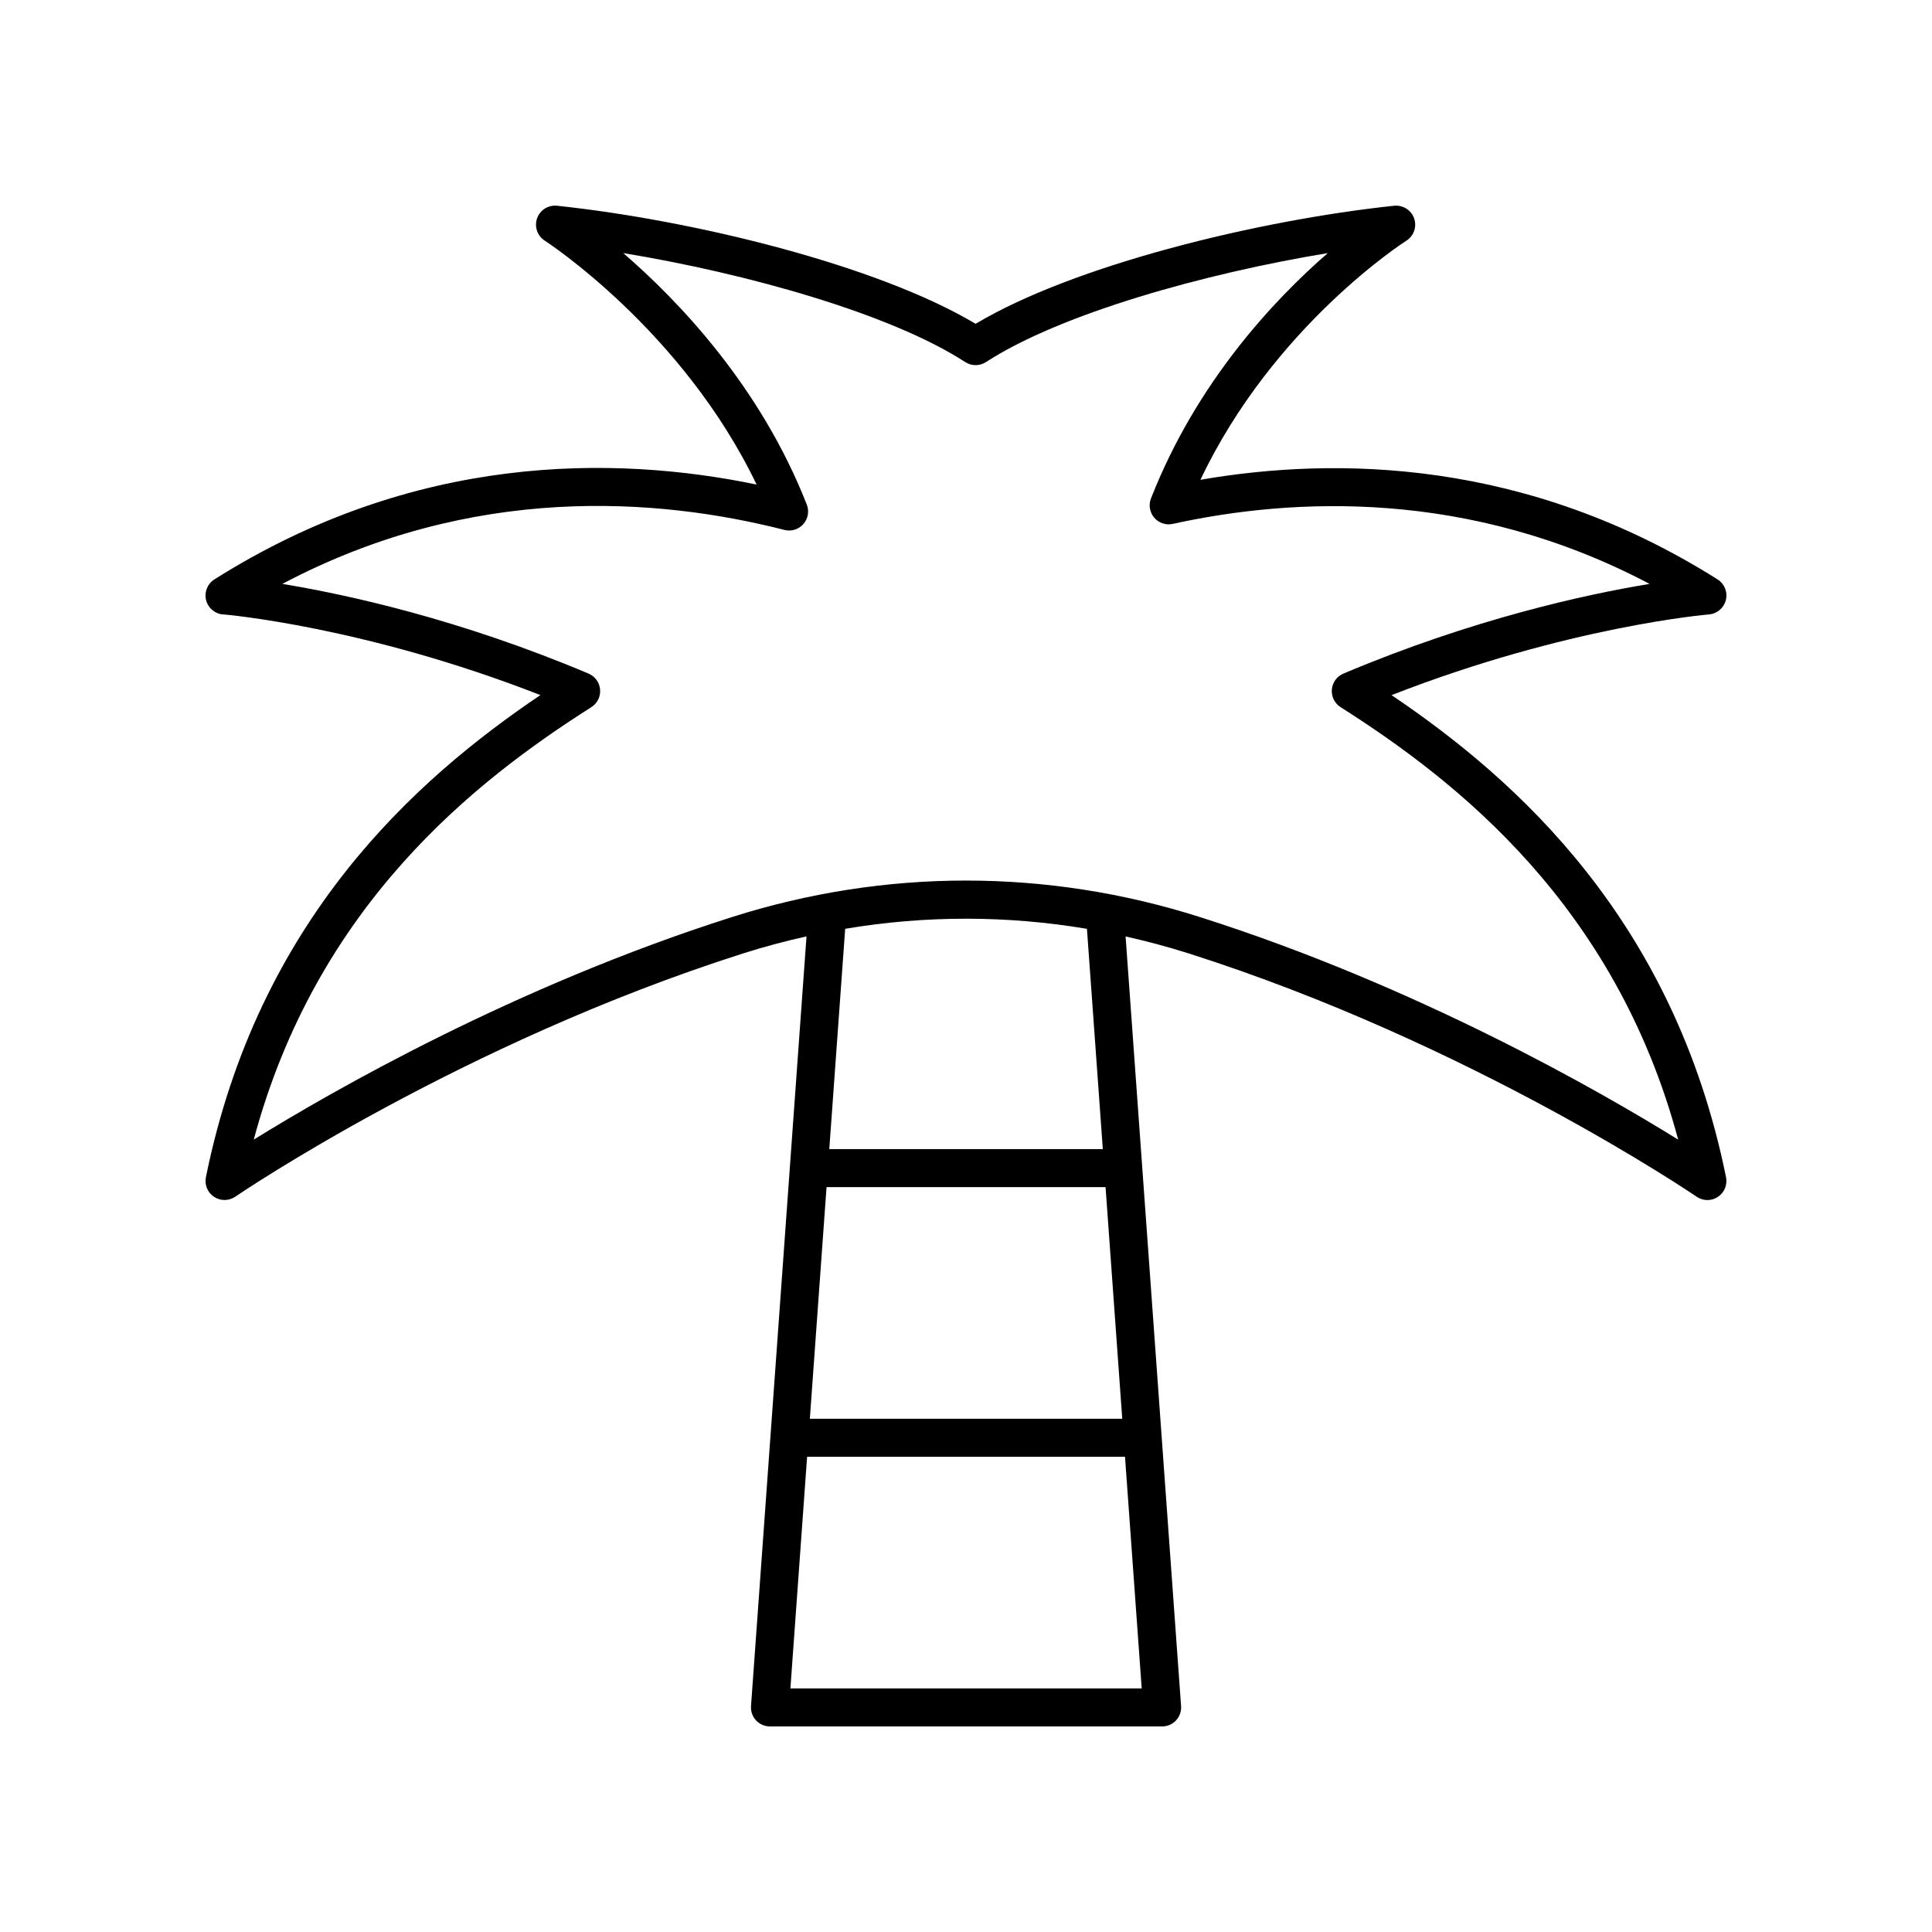<?xml version="1.0" encoding="UTF-8"?>
<!-- The Best Svg Icon site in the world: iconSvg.co, Visit us! https://iconsvg.co -->
<svg fill="#000000" width="800px" height="800px" version="1.1" viewBox="144 144 512 512" xmlns="http://www.w3.org/2000/svg">
 <path d="m203.11 306.82c0.395 0.031 37.352 3.125 84.102 21.383-33.348 22.5-74.848 59.73-88.645 127.77-0.402 2.012 0.449 4.07 2.16 5.203 0.844 0.555 1.812 0.836 2.781 0.836 0.992 0 1.992-0.297 2.848-0.883 0.59-0.402 59.734-40.656 134.67-64.492 5.527-1.758 11.105-3.234 16.707-4.488l-14.707 203.98c-0.102 1.395 0.383 2.769 1.332 3.793 0.961 1.02 2.297 1.605 3.695 1.605h103.92c1.398 0 2.734-0.582 3.691-1.605 0.949-1.023 1.438-2.398 1.332-3.793l-14.703-203.96c5.59 1.254 11.152 2.727 16.668 4.481 74.867 23.812 134.08 64.09 134.67 64.492 1.691 1.164 3.926 1.184 5.629 0.043 1.711-1.133 2.562-3.188 2.16-5.199-13.797-68.043-55.297-105.27-88.645-127.77 46.66-18.219 83.711-21.352 84.102-21.383 2.16-0.176 3.969-1.711 4.492-3.816 0.523-2.106-0.363-4.309-2.199-5.465-50.488-31.883-100.91-32.656-137.04-26.402 19.332-40.797 54.18-63.117 54.555-63.355 1.984-1.246 2.844-3.699 2.078-5.914-0.766-2.215-2.973-3.57-5.289-3.359-36.016 3.816-84.801 15.688-110.93 31.293-26.137-15.605-74.922-27.477-110.93-31.293-2.356-0.223-4.512 1.141-5.285 3.344-0.773 2.203 0.07 4.648 2.035 5.91 0.391 0.25 36.535 23.75 56.137 64.633-37.781-7.824-90.637-8.359-143.69 25.141-1.836 1.16-2.723 3.363-2.199 5.469 0.516 2.106 2.324 3.641 4.484 3.812zm238.3 213.17h-82.793l4.426-61.387h73.941zm-87.945 71.461 4.426-61.387h84.246l4.426 61.387zm82.793-142.93h-72.488l4.211-58.379c21.242-3.57 42.828-3.566 64.07 0.008zm-84.387-164.09c1.844 0.477 3.769-0.125 5.019-1.543 1.254-1.418 1.609-3.414 0.914-5.172-12.266-31.301-33.934-53.949-48.641-66.648 32.59 5.356 70.832 16.031 90.637 28.887 1.672 1.082 3.816 1.082 5.492 0 19.785-12.848 57.996-23.52 90.578-28.879-14.188 12.328-34.762 34.16-46.844 65.004-0.68 1.73-0.348 3.695 0.855 5.109 1.211 1.414 3.106 2.055 4.914 1.648 31.809-6.984 78.48-9.367 126.36 15.902-16.992 2.801-46.844 9.297-81.141 23.77-1.727 0.727-2.906 2.356-3.059 4.223-0.156 1.867 0.734 3.664 2.316 4.672 30.898 19.625 72.824 52.5 89.465 114.61-20.605-12.766-69.117-40.66-126.73-58.98-20.281-6.449-41.148-9.676-62.012-9.676-20.867 0-41.73 3.227-62.016 9.676-57.609 18.32-106.12 46.215-126.73 58.98 16.641-62.109 58.566-94.984 89.465-114.61 1.586-1.008 2.477-2.805 2.316-4.672-0.152-1.871-1.332-3.496-3.059-4.223-34.301-14.477-64.156-20.973-81.152-23.77 50.469-26.684 99.625-22.836 133.05-14.309z"/>
</svg>